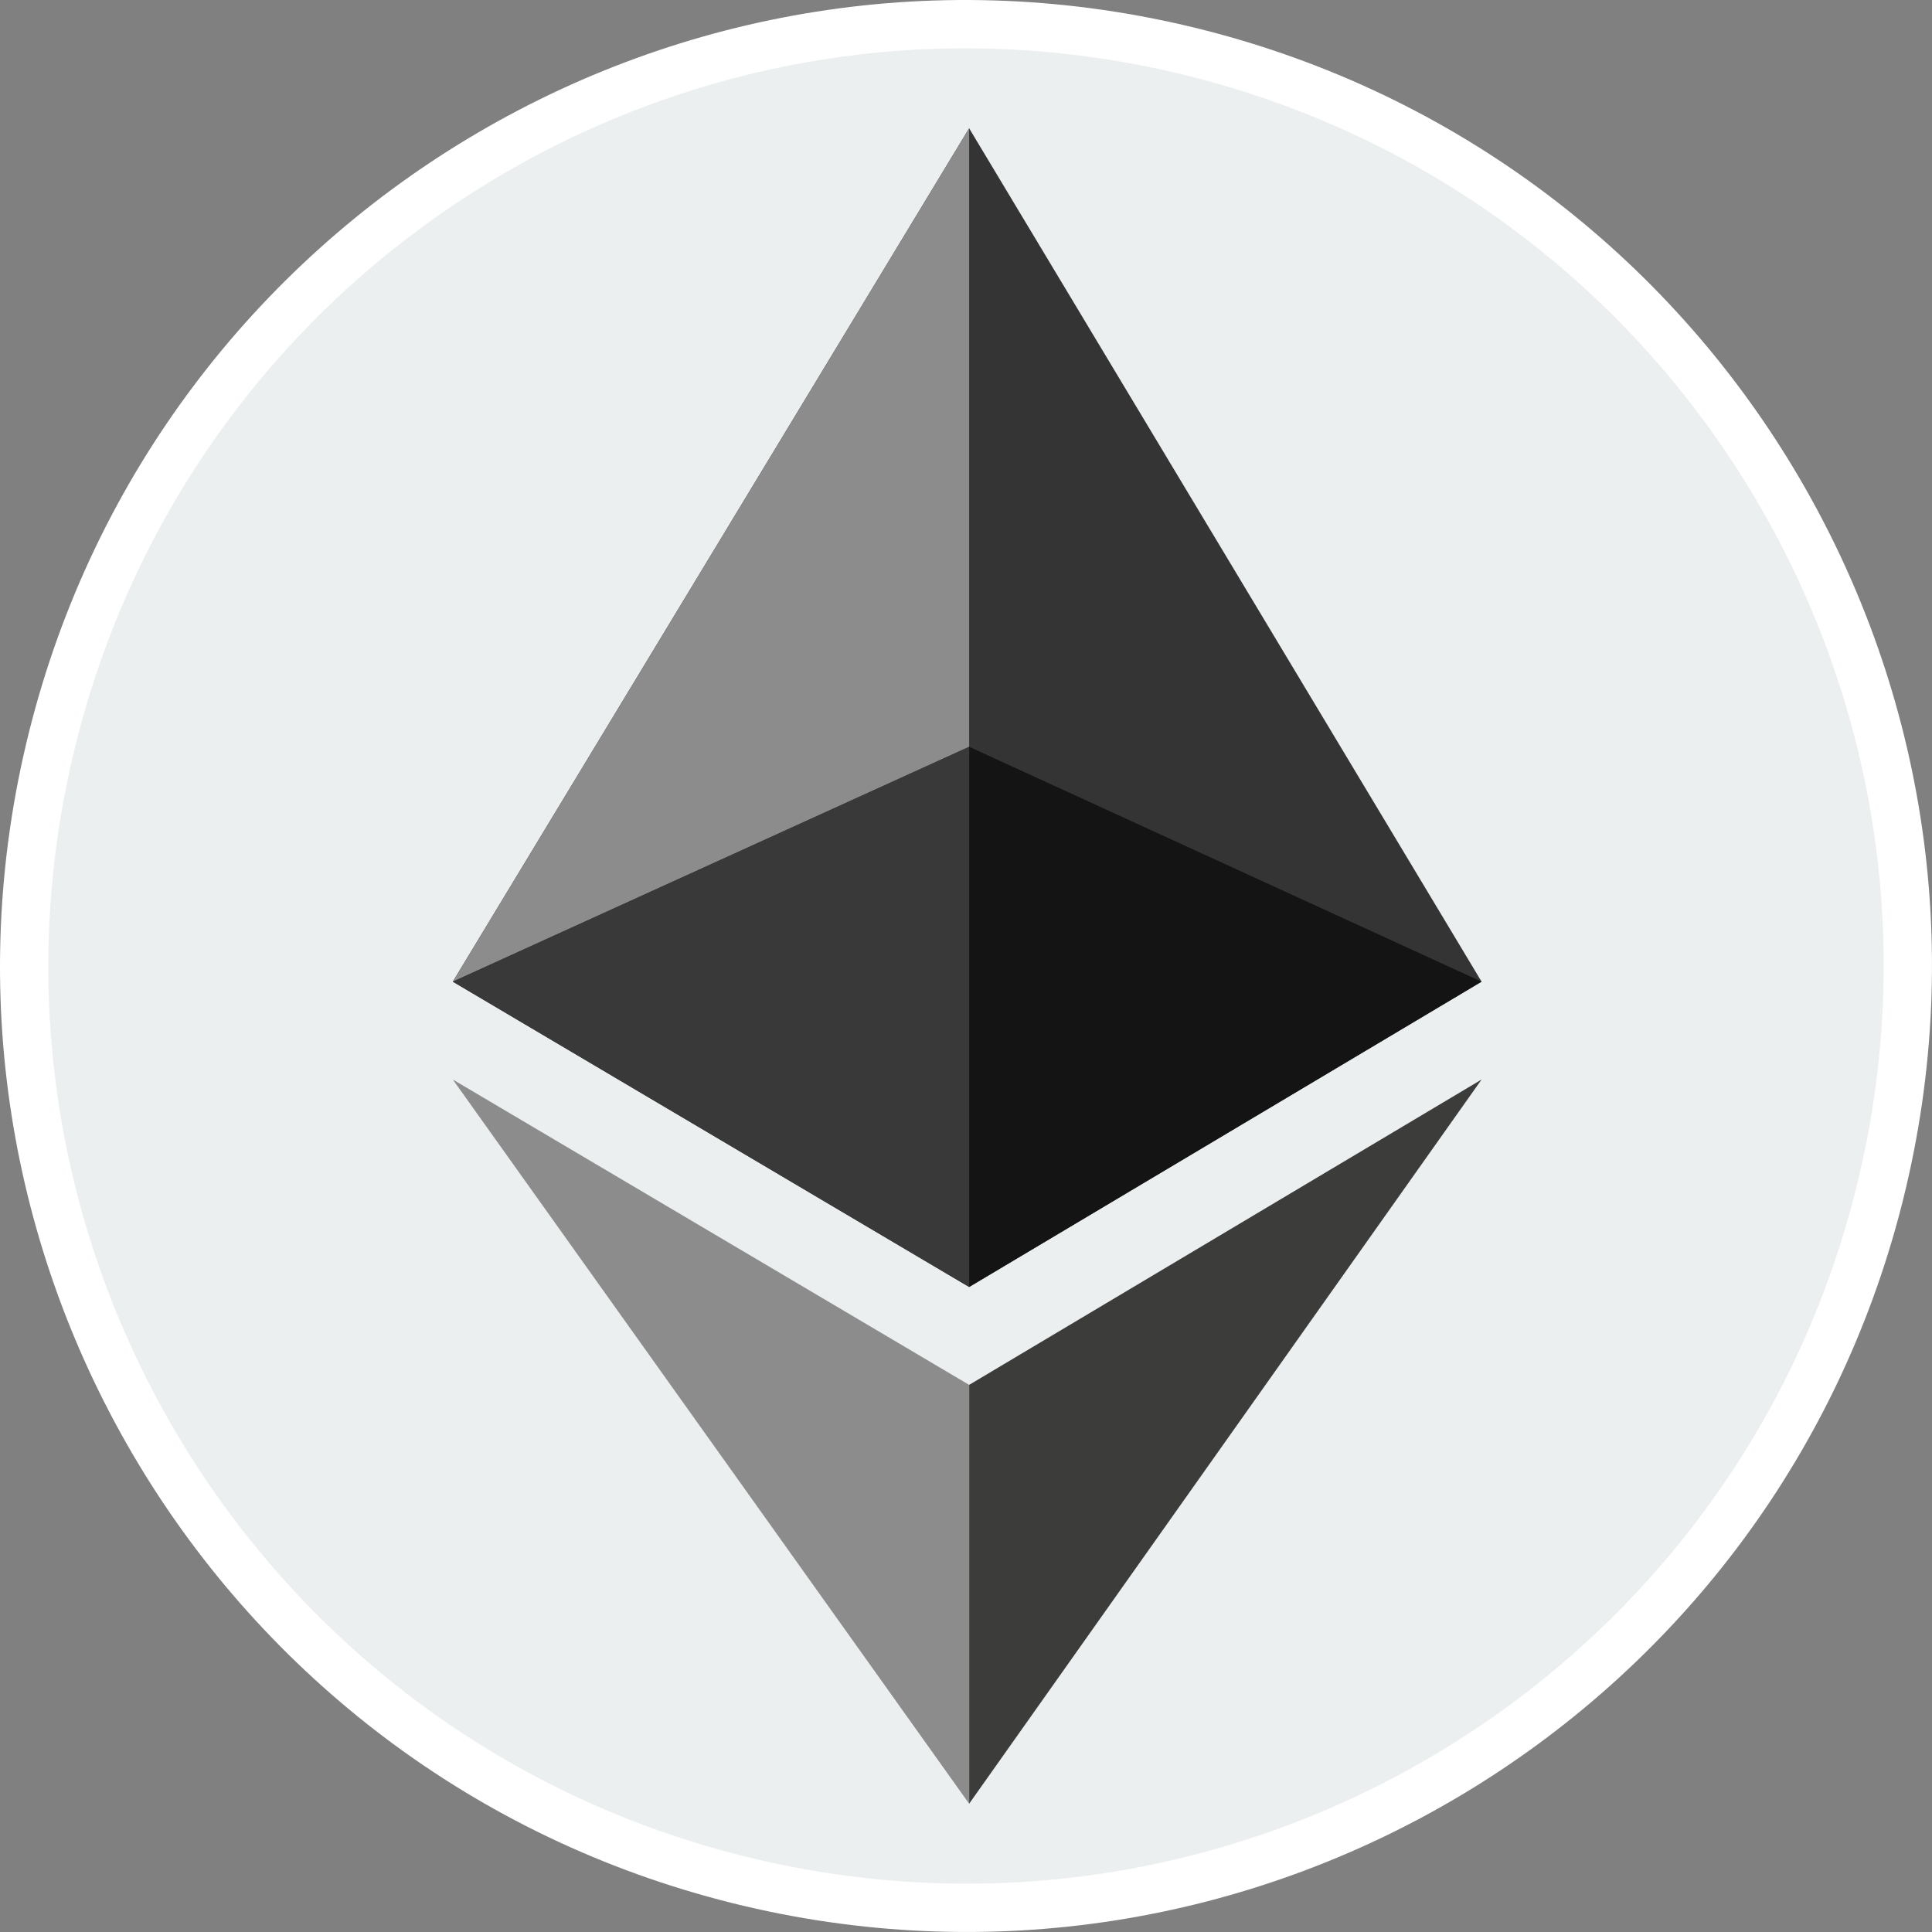 <svg width="80" height="80" viewBox="0 0 80 80" fill="none" xmlns="http://www.w3.org/2000/svg">
<rect x="0" y="0" width="80" height="80" fill="#808080" stroke="none"/>
<g clip-path="url(#clip0_2100_1399)">
<path d="M77.832 49.435L77.785 49.624C72.495 70.404 51.397 83.026 30.562 77.832C9.673 72.624 -3.043 51.461 2.168 30.57L2.168 30.57C7.375 9.675 28.539 -3.041 49.43 2.167L49.43 2.167C70.326 7.376 83.042 28.541 77.832 49.435Z" fill="#ECEFF0" stroke="white" stroke-width="2"/>
<path d="M40.131 57.344V74.687L61.349 44.701L40.131 57.344Z" fill="#3C3C3B"/>
<path d="M40.13 5.312L61.349 40.648L40.13 53.291L18.75 40.648" fill="#343434"/>
<path d="M40.13 5.312V30.923L18.75 40.648M18.75 44.701L40.13 57.344V74.688" fill="#8C8C8C"/>
<path d="M40.131 30.923V53.291L61.349 40.648" fill="#141414"/>
<path d="M18.75 40.648L40.13 30.923V53.291" fill="#393939"/>
</g>
<defs>
<clipPath id="clip0_2100_1399">
<rect width="80" height="80" fill="white"/>
</clipPath>
</defs>
</svg>

